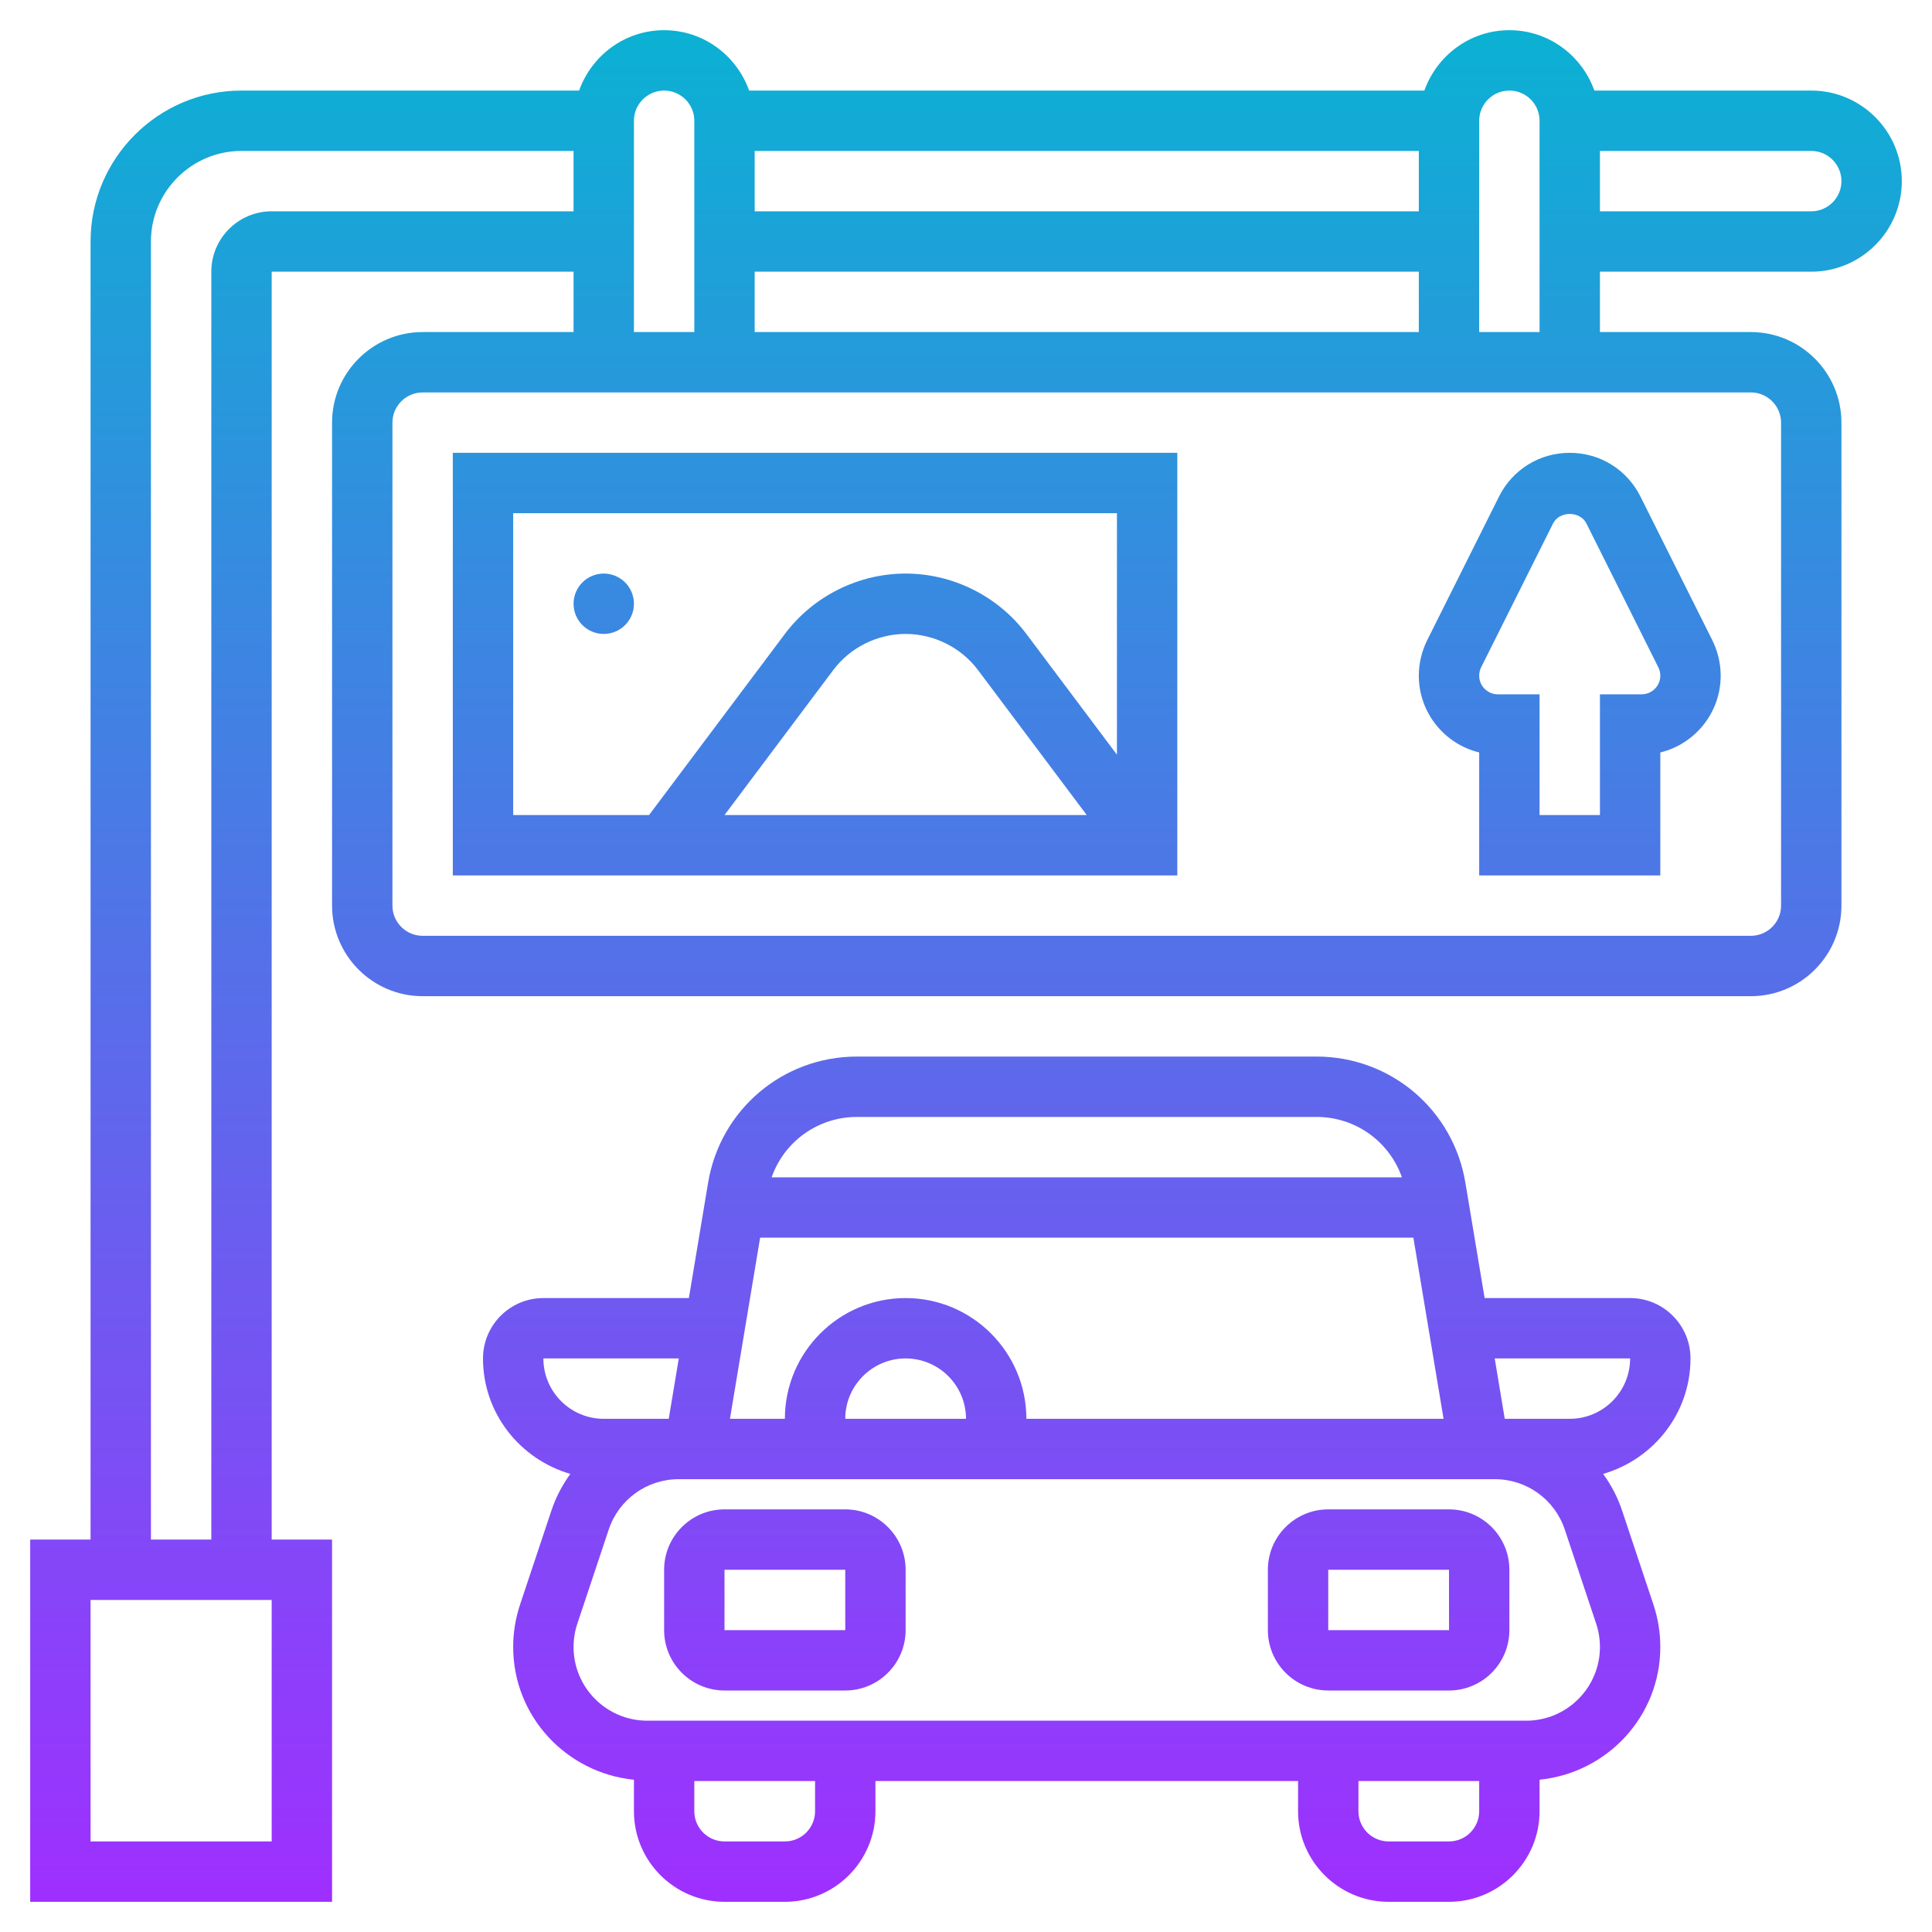 <svg id="Layer_5" enable-background="new 0 0 64 64" height="512" viewBox="0 0 64 64" width="512" xmlns="http://www.w3.org/2000/svg" xmlns:xlink="http://www.w3.org/1999/xlink"><linearGradient id="SVGID_1_" gradientUnits="userSpaceOnUse" x1="32" x2="32" y1="63" y2="1"><stop offset="0" stop-color="#9f2fff"/><stop offset="1" stop-color="#0bb1d3"/></linearGradient><path d="m60 3h-7.184c-.414-1.161-1.514-2-2.816-2s-2.402.839-2.816 2h-22.368c-.414-1.161-1.514-2-2.816-2s-2.402.839-2.816 2h-11.184c-2.757 0-5 2.243-5 5v43h-2v12h10v-12h-2v-42h10v2h-5c-1.654 0-3 1.346-3 3v16c0 1.654 1.346 3 3 3h44c1.654 0 3-1.346 3-3v-16c0-1.654-1.346-3-3-3h-5v-2h7c1.654 0 3-1.346 3-3s-1.346-3-3-3zm-35 8v-2h22v2zm22-4h-22v-2h22zm-38 54h-6v-8h6zm0-54c-1.103 0-2 .897-2 2v42h-2v-43c0-1.654 1.346-3 3-3h11v2zm12-3c0-.551.449-1 1-1s1 .449 1 1v7h-2zm38 10v16c0 .551-.449 1-1 1h-44c-.551 0-1-.449-1-1v-16c0-.551.449-1 1-1h44c.551 0 1 .449 1 1zm-10-3v-7c0-.551.449-1 1-1s1 .449 1 1v7zm11-4h-7v-2h7c.551 0 1 .449 1 1s-.449 1-1 1zm-21 8h-24v14h24zm-22 2h20v8l-3-4c-.939-1.252-2.435-2-4-2s-3.061.748-4 2l-4.5 6h-4.5zm19 10h-12l3.6-4.8c.563-.751 1.461-1.2 2.4-1.2s1.837.449 2.4 1.2zm13-2.074v4.074h6v-4.074c1.146-.278 2-1.313 2-2.544 0-.404-.096-.809-.276-1.171l-2.382-4.763c-.446-.893-1.343-1.448-2.342-1.448s-1.896.555-2.342 1.447l-2.382 4.764c-.18.362-.276.767-.276 1.171 0 1.231.854 2.266 2 2.544zm.065-2.821 2.382-4.764c.211-.421.895-.421 1.105 0l2.382 4.764c.044.086.066.182.066.277 0 .341-.277.618-.618.618h-1.382v4h-2v-4h-1.382c-.341 0-.618-.277-.618-.618 0-.095.022-.191.065-.277zm-28.065-2.105c0 .552-.448 1-1 1s-1-.448-1-1 .448-1 1-1 1 .448 1 1zm27 30h-4c-1.103 0-2 .897-2 2v2c0 1.103.897 2 2 2h4c1.103 0 2-.897 2-2v-2c0-1.103-.897-2-2-2zm-4 4v-2h4l.001 2zm-16-4h-4c-1.103 0-2 .897-2 2v2c0 1.103.897 2 2 2h4c1.103 0 2-.897 2-2v-2c0-1.103-.897-2-2-2zm-4 4v-2h4l.001 2zm32-9c0-1.103-.897-2-2-2h-4.82l-.637-3.821c-.403-2.422-2.477-4.179-4.932-4.179h-15.222c-2.455 0-4.529 1.757-4.932 4.179l-.637 3.821h-4.82c-1.103 0-2 .897-2 2 0 1.82 1.228 3.341 2.894 3.825-.265.363-.479.769-.627 1.212l-1.039 3.116c-.151.454-.228.927-.228 1.406 0 2.298 1.76 4.172 4 4.397v1.044c0 1.654 1.346 3 3 3h2c1.654 0 3-1.346 3-3v-1h14v1c0 1.654 1.346 3 3 3h2c1.654 0 3-1.346 3-3v-1.045c2.24-.225 4-2.099 4-4.397 0-.479-.077-.951-.228-1.405l-1.039-3.116c-.148-.443-.362-.849-.627-1.212 1.666-.484 2.894-2.005 2.894-3.825zm-28 2c0-1.103.897-2 2-2s2 .897 2 2zm2-4c-2.206 0-4 1.794-4 4h-1.82l1-6h21.64l1 6h-13.82c0-2.206-1.794-4-4-4zm-1.611-6h15.223c1.295 0 2.412.816 2.828 2h-20.879c.416-1.184 1.533-2 2.828-2zm-10.389 8h4.486l-.333 2h-2.153c-1.103 0-2-.897-2-2zm9 15c0 .552-.449 1-1 1h-2c-.551 0-1-.448-1-1v-1h4zm21 1h-2c-.551 0-1-.448-1-1v-1h4v1c0 .552-.449 1-1 1zm2.559-4h-29.118c-1.346 0-2.441-1.095-2.441-2.441 0-.263.042-.522.125-.772l1.039-3.116c.333-1 1.264-1.671 2.316-1.671h.52 26 .52c1.052 0 1.983.671 2.316 1.67l1.039 3.116c.083.25.125.51.125.772 0 1.347-1.095 2.442-2.441 2.442zm1.441-10h-2.153l-.333-2h4.486c0 1.103-.897 2-2 2z" fill="url(#SVGID_1_)"/></svg>